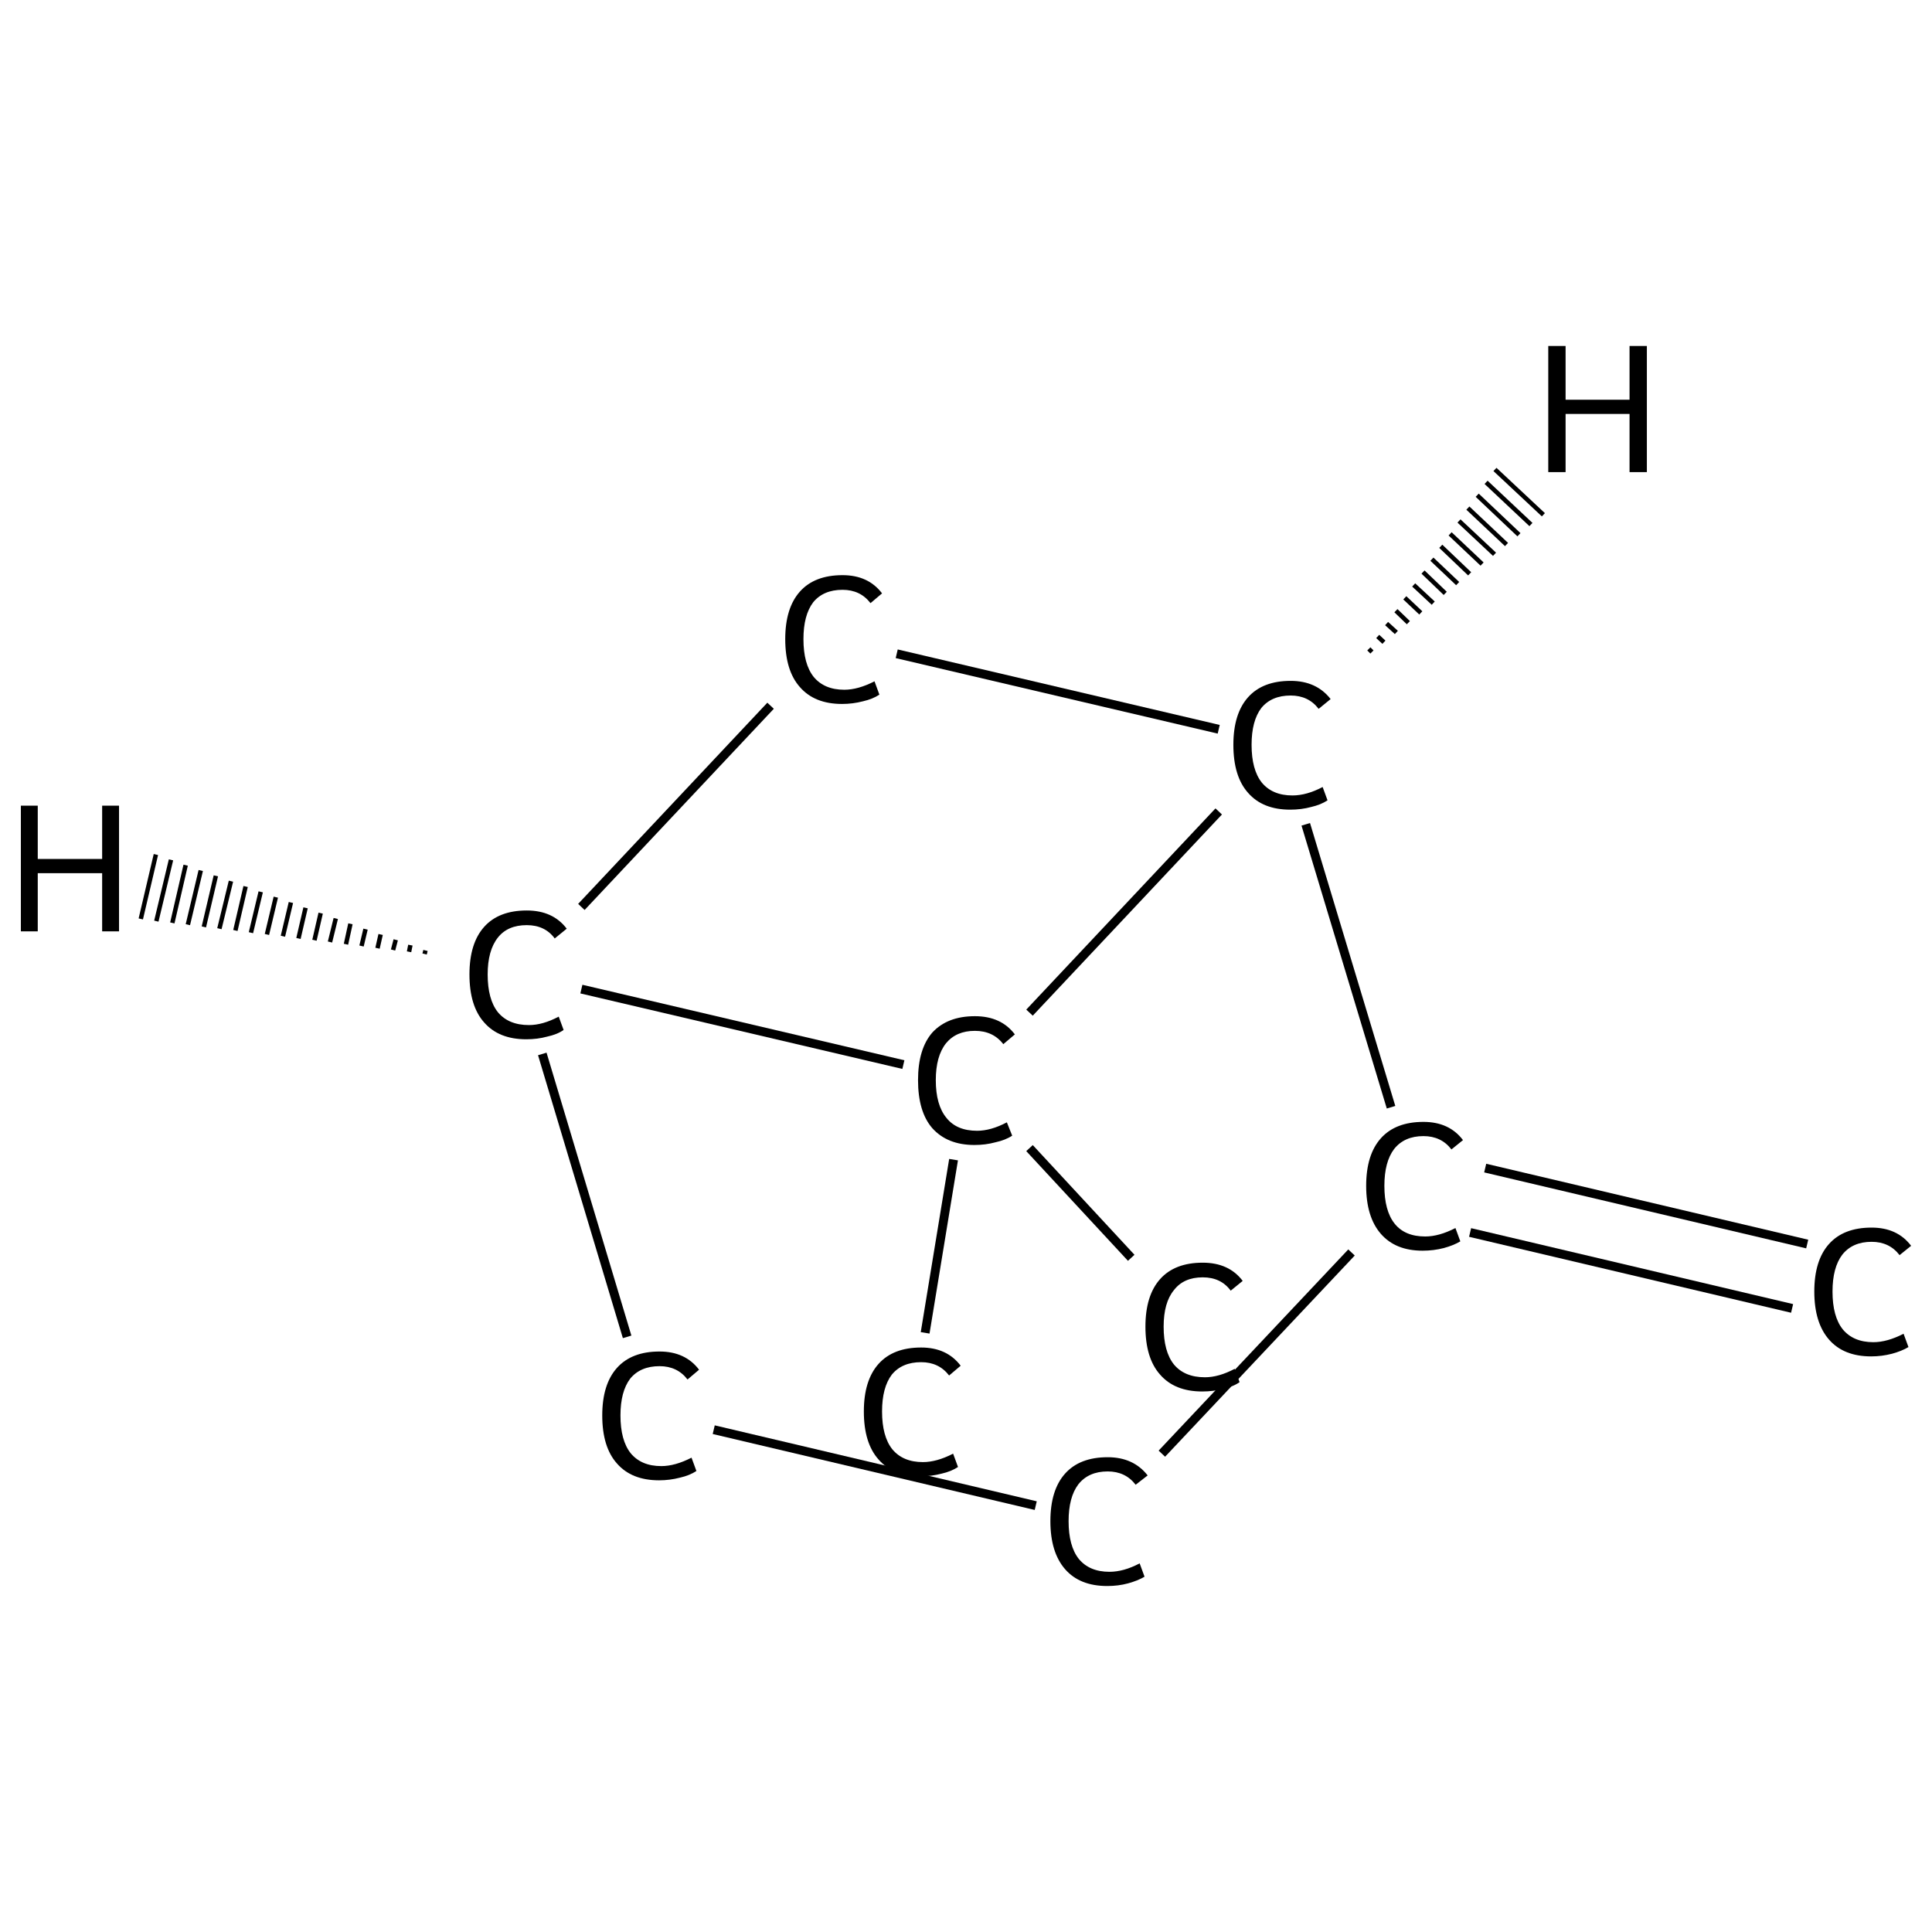 <?xml version='1.0' encoding='iso-8859-1'?>
<svg version='1.1' baseProfile='full'
              xmlns='http://www.w3.org/2000/svg'
                      xmlns:rdkit='http://www.rdkit.org/xml'
                      xmlns:xlink='http://www.w3.org/1999/xlink'
                  xml:space='preserve'
width='435px' height='435px' viewBox='0 0 435 435'>
<!-- END OF HEADER -->
<rect style='opacity:1.0;fill:#FFFFFF;stroke:none' width='435.0' height='435.0' x='0.0' y='0.0'> </rect>
<path class='bond-0 atom-0 atom-1' d='M 403.5,294.6 L 331.0,277.5' style='fill:none;fill-rule:evenodd;stroke:#000000;stroke-width:2.0px;stroke-linecap:butt;stroke-linejoin:miter;stroke-opacity:1' />
<path class='bond-0 atom-0 atom-1' d='M 406.9,280.1 L 334.4,263.0' style='fill:none;fill-rule:evenodd;stroke:#000000;stroke-width:2.0px;stroke-linecap:butt;stroke-linejoin:miter;stroke-opacity:1' />
<path class='bond-1 atom-1 atom-2' d='M 304.3,282.0 L 261.6,327.3' style='fill:none;fill-rule:evenodd;stroke:#000000;stroke-width:2.0px;stroke-linecap:butt;stroke-linejoin:miter;stroke-opacity:1' />
<path class='bond-2 atom-2 atom-3' d='M 233.2,339.0 L 160.7,321.9' style='fill:none;fill-rule:evenodd;stroke:#000000;stroke-width:2.0px;stroke-linecap:butt;stroke-linejoin:miter;stroke-opacity:1' />
<path class='bond-3 atom-3 atom-4' d='M 141.2,301.0 L 122.1,237.3' style='fill:none;fill-rule:evenodd;stroke:#000000;stroke-width:2.0px;stroke-linecap:butt;stroke-linejoin:miter;stroke-opacity:1' />
<path class='bond-4 atom-4 atom-5' d='M 130.9,204.2 L 173.5,158.9' style='fill:none;fill-rule:evenodd;stroke:#000000;stroke-width:2.0px;stroke-linecap:butt;stroke-linejoin:miter;stroke-opacity:1' />
<path class='bond-5 atom-5 atom-6' d='M 201.9,147.2 L 274.4,164.2' style='fill:none;fill-rule:evenodd;stroke:#000000;stroke-width:2.0px;stroke-linecap:butt;stroke-linejoin:miter;stroke-opacity:1' />
<path class='bond-6 atom-6 atom-7' d='M 274.4,182.7 L 231.8,228.0' style='fill:none;fill-rule:evenodd;stroke:#000000;stroke-width:2.0px;stroke-linecap:butt;stroke-linejoin:miter;stroke-opacity:1' />
<path class='bond-7 atom-7 atom-8' d='M 214.7,261.1 L 208.3,300.1' style='fill:none;fill-rule:evenodd;stroke:#000000;stroke-width:2.0px;stroke-linecap:butt;stroke-linejoin:miter;stroke-opacity:1' />
<path class='bond-8 atom-7 atom-9' d='M 231.8,258.5 L 254.7,283.2' style='fill:none;fill-rule:evenodd;stroke:#000000;stroke-width:2.0px;stroke-linecap:butt;stroke-linejoin:miter;stroke-opacity:1' />
<path class='bond-9 atom-6 atom-1' d='M 294.0,185.6 L 313.2,249.3' style='fill:none;fill-rule:evenodd;stroke:#000000;stroke-width:2.0px;stroke-linecap:butt;stroke-linejoin:miter;stroke-opacity:1' />
<path class='bond-10 atom-7 atom-4' d='M 203.4,239.7 L 130.9,222.7' style='fill:none;fill-rule:evenodd;stroke:#000000;stroke-width:2.0px;stroke-linecap:butt;stroke-linejoin:miter;stroke-opacity:1' />
<path class='bond-11 atom-4 atom-10' d='M 95.6,214.8 L 95.8,214.0' style='fill:none;fill-rule:evenodd;stroke:#000000;stroke-width:1.0px;stroke-linecap:butt;stroke-linejoin:miter;stroke-opacity:1' />
<path class='bond-11 atom-4 atom-10' d='M 92.1,214.3 L 92.4,212.8' style='fill:none;fill-rule:evenodd;stroke:#000000;stroke-width:1.0px;stroke-linecap:butt;stroke-linejoin:miter;stroke-opacity:1' />
<path class='bond-11 atom-4 atom-10' d='M 88.5,213.9 L 89.1,211.6' style='fill:none;fill-rule:evenodd;stroke:#000000;stroke-width:1.0px;stroke-linecap:butt;stroke-linejoin:miter;stroke-opacity:1' />
<path class='bond-11 atom-4 atom-10' d='M 85.0,213.5 L 85.7,210.4' style='fill:none;fill-rule:evenodd;stroke:#000000;stroke-width:1.0px;stroke-linecap:butt;stroke-linejoin:miter;stroke-opacity:1' />
<path class='bond-11 atom-4 atom-10' d='M 81.4,213.0 L 82.3,209.2' style='fill:none;fill-rule:evenodd;stroke:#000000;stroke-width:1.0px;stroke-linecap:butt;stroke-linejoin:miter;stroke-opacity:1' />
<path class='bond-11 atom-4 atom-10' d='M 77.9,212.6 L 78.9,208.0' style='fill:none;fill-rule:evenodd;stroke:#000000;stroke-width:1.0px;stroke-linecap:butt;stroke-linejoin:miter;stroke-opacity:1' />
<path class='bond-11 atom-4 atom-10' d='M 74.3,212.1 L 75.6,206.8' style='fill:none;fill-rule:evenodd;stroke:#000000;stroke-width:1.0px;stroke-linecap:butt;stroke-linejoin:miter;stroke-opacity:1' />
<path class='bond-11 atom-4 atom-10' d='M 70.8,211.7 L 72.2,205.6' style='fill:none;fill-rule:evenodd;stroke:#000000;stroke-width:1.0px;stroke-linecap:butt;stroke-linejoin:miter;stroke-opacity:1' />
<path class='bond-11 atom-4 atom-10' d='M 67.2,211.3 L 68.8,204.4' style='fill:none;fill-rule:evenodd;stroke:#000000;stroke-width:1.0px;stroke-linecap:butt;stroke-linejoin:miter;stroke-opacity:1' />
<path class='bond-11 atom-4 atom-10' d='M 63.7,210.8 L 65.5,203.2' style='fill:none;fill-rule:evenodd;stroke:#000000;stroke-width:1.0px;stroke-linecap:butt;stroke-linejoin:miter;stroke-opacity:1' />
<path class='bond-11 atom-4 atom-10' d='M 60.1,210.4 L 62.1,202.0' style='fill:none;fill-rule:evenodd;stroke:#000000;stroke-width:1.0px;stroke-linecap:butt;stroke-linejoin:miter;stroke-opacity:1' />
<path class='bond-11 atom-4 atom-10' d='M 56.5,210.0 L 58.7,200.8' style='fill:none;fill-rule:evenodd;stroke:#000000;stroke-width:1.0px;stroke-linecap:butt;stroke-linejoin:miter;stroke-opacity:1' />
<path class='bond-11 atom-4 atom-10' d='M 53.0,209.5 L 55.3,199.6' style='fill:none;fill-rule:evenodd;stroke:#000000;stroke-width:1.0px;stroke-linecap:butt;stroke-linejoin:miter;stroke-opacity:1' />
<path class='bond-11 atom-4 atom-10' d='M 49.4,209.1 L 52.0,198.4' style='fill:none;fill-rule:evenodd;stroke:#000000;stroke-width:1.0px;stroke-linecap:butt;stroke-linejoin:miter;stroke-opacity:1' />
<path class='bond-11 atom-4 atom-10' d='M 45.9,208.7 L 48.6,197.2' style='fill:none;fill-rule:evenodd;stroke:#000000;stroke-width:1.0px;stroke-linecap:butt;stroke-linejoin:miter;stroke-opacity:1' />
<path class='bond-11 atom-4 atom-10' d='M 42.3,208.2 L 45.2,196.0' style='fill:none;fill-rule:evenodd;stroke:#000000;stroke-width:1.0px;stroke-linecap:butt;stroke-linejoin:miter;stroke-opacity:1' />
<path class='bond-11 atom-4 atom-10' d='M 38.8,207.8 L 41.8,194.8' style='fill:none;fill-rule:evenodd;stroke:#000000;stroke-width:1.0px;stroke-linecap:butt;stroke-linejoin:miter;stroke-opacity:1' />
<path class='bond-11 atom-4 atom-10' d='M 35.2,207.4 L 38.5,193.6' style='fill:none;fill-rule:evenodd;stroke:#000000;stroke-width:1.0px;stroke-linecap:butt;stroke-linejoin:miter;stroke-opacity:1' />
<path class='bond-11 atom-4 atom-10' d='M 31.7,206.9 L 35.1,192.4' style='fill:none;fill-rule:evenodd;stroke:#000000;stroke-width:1.0px;stroke-linecap:butt;stroke-linejoin:miter;stroke-opacity:1' />
<path class='bond-12 atom-6 atom-11' d='M 308.2,146.1 L 308.9,146.8' style='fill:none;fill-rule:evenodd;stroke:#000000;stroke-width:1.0px;stroke-linecap:butt;stroke-linejoin:miter;stroke-opacity:1' />
<path class='bond-12 atom-6 atom-11' d='M 310.2,143.3 L 311.6,144.6' style='fill:none;fill-rule:evenodd;stroke:#000000;stroke-width:1.0px;stroke-linecap:butt;stroke-linejoin:miter;stroke-opacity:1' />
<path class='bond-12 atom-6 atom-11' d='M 312.2,140.4 L 314.4,142.4' style='fill:none;fill-rule:evenodd;stroke:#000000;stroke-width:1.0px;stroke-linecap:butt;stroke-linejoin:miter;stroke-opacity:1' />
<path class='bond-12 atom-6 atom-11' d='M 314.3,137.5 L 317.1,140.2' style='fill:none;fill-rule:evenodd;stroke:#000000;stroke-width:1.0px;stroke-linecap:butt;stroke-linejoin:miter;stroke-opacity:1' />
<path class='bond-12 atom-6 atom-11' d='M 316.3,134.6 L 319.9,138.0' style='fill:none;fill-rule:evenodd;stroke:#000000;stroke-width:1.0px;stroke-linecap:butt;stroke-linejoin:miter;stroke-opacity:1' />
<path class='bond-12 atom-6 atom-11' d='M 318.3,131.7 L 322.7,135.8' style='fill:none;fill-rule:evenodd;stroke:#000000;stroke-width:1.0px;stroke-linecap:butt;stroke-linejoin:miter;stroke-opacity:1' />
<path class='bond-12 atom-6 atom-11' d='M 320.4,128.8 L 325.4,133.6' style='fill:none;fill-rule:evenodd;stroke:#000000;stroke-width:1.0px;stroke-linecap:butt;stroke-linejoin:miter;stroke-opacity:1' />
<path class='bond-12 atom-6 atom-11' d='M 322.4,125.9 L 328.2,131.4' style='fill:none;fill-rule:evenodd;stroke:#000000;stroke-width:1.0px;stroke-linecap:butt;stroke-linejoin:miter;stroke-opacity:1' />
<path class='bond-12 atom-6 atom-11' d='M 324.4,123.0 L 330.9,129.2' style='fill:none;fill-rule:evenodd;stroke:#000000;stroke-width:1.0px;stroke-linecap:butt;stroke-linejoin:miter;stroke-opacity:1' />
<path class='bond-12 atom-6 atom-11' d='M 326.5,120.2 L 333.7,127.0' style='fill:none;fill-rule:evenodd;stroke:#000000;stroke-width:1.0px;stroke-linecap:butt;stroke-linejoin:miter;stroke-opacity:1' />
<path class='bond-12 atom-6 atom-11' d='M 328.5,117.3 L 336.5,124.8' style='fill:none;fill-rule:evenodd;stroke:#000000;stroke-width:1.0px;stroke-linecap:butt;stroke-linejoin:miter;stroke-opacity:1' />
<path class='bond-12 atom-6 atom-11' d='M 330.5,114.4 L 339.2,122.6' style='fill:none;fill-rule:evenodd;stroke:#000000;stroke-width:1.0px;stroke-linecap:butt;stroke-linejoin:miter;stroke-opacity:1' />
<path class='bond-12 atom-6 atom-11' d='M 332.6,111.5 L 342.0,120.4' style='fill:none;fill-rule:evenodd;stroke:#000000;stroke-width:1.0px;stroke-linecap:butt;stroke-linejoin:miter;stroke-opacity:1' />
<path class='bond-12 atom-6 atom-11' d='M 334.6,108.6 L 344.7,118.1' style='fill:none;fill-rule:evenodd;stroke:#000000;stroke-width:1.0px;stroke-linecap:butt;stroke-linejoin:miter;stroke-opacity:1' />
<path class='bond-12 atom-6 atom-11' d='M 336.6,105.7 L 347.5,115.9' style='fill:none;fill-rule:evenodd;stroke:#000000;stroke-width:1.0px;stroke-linecap:butt;stroke-linejoin:miter;stroke-opacity:1' />
<path class='atom-0' d='M 408.5 290.8
Q 408.5 283.8, 411.8 280.1
Q 415.1 276.4, 421.4 276.4
Q 427.2 276.4, 430.3 280.5
L 427.7 282.6
Q 425.4 279.6, 421.4 279.6
Q 417.1 279.6, 414.8 282.5
Q 412.6 285.4, 412.6 290.8
Q 412.6 296.4, 414.9 299.3
Q 417.3 302.2, 421.8 302.2
Q 424.9 302.2, 428.6 300.3
L 429.7 303.3
Q 428.2 304.2, 426.0 304.8
Q 423.7 305.4, 421.3 305.4
Q 415.1 305.4, 411.8 301.6
Q 408.5 297.8, 408.5 290.8
' fill='#000000'/>
<path class='atom-1' d='M 307.6 267.0
Q 307.6 260.0, 310.9 256.3
Q 314.2 252.6, 320.5 252.6
Q 326.3 252.6, 329.4 256.7
L 326.8 258.8
Q 324.5 255.8, 320.5 255.8
Q 316.2 255.8, 313.9 258.7
Q 311.7 261.6, 311.7 267.0
Q 311.7 272.6, 314.0 275.5
Q 316.3 278.4, 320.9 278.4
Q 324.0 278.4, 327.7 276.5
L 328.8 279.5
Q 327.3 280.4, 325.1 281.0
Q 322.8 281.6, 320.3 281.6
Q 314.2 281.6, 310.9 277.8
Q 307.6 274.0, 307.6 267.0
' fill='#000000'/>
<path class='atom-2' d='M 236.5 342.5
Q 236.5 335.5, 239.8 331.8
Q 243.1 328.1, 249.4 328.1
Q 255.2 328.1, 258.4 332.2
L 255.7 334.3
Q 253.4 331.3, 249.4 331.3
Q 245.1 331.3, 242.8 334.2
Q 240.6 337.1, 240.6 342.5
Q 240.6 348.1, 242.9 351.0
Q 245.3 353.9, 249.8 353.9
Q 253.0 353.9, 256.6 352.0
L 257.7 355.0
Q 256.2 355.9, 254.0 356.5
Q 251.8 357.1, 249.3 357.1
Q 243.1 357.1, 239.8 353.3
Q 236.5 349.5, 236.5 342.5
' fill='#000000'/>
<path class='atom-3' d='M 135.6 318.7
Q 135.6 311.7, 138.9 308.0
Q 142.2 304.3, 148.5 304.3
Q 154.3 304.3, 157.4 308.4
L 154.8 310.6
Q 152.5 307.6, 148.5 307.6
Q 144.2 307.6, 141.9 310.4
Q 139.7 313.3, 139.7 318.7
Q 139.7 324.3, 142.0 327.2
Q 144.4 330.1, 148.9 330.1
Q 152.0 330.1, 155.7 328.2
L 156.8 331.2
Q 155.3 332.2, 153.1 332.7
Q 150.8 333.3, 148.4 333.3
Q 142.2 333.3, 138.9 329.5
Q 135.6 325.8, 135.6 318.7
' fill='#000000'/>
<path class='atom-4' d='M 105.7 219.4
Q 105.7 212.4, 109.0 208.7
Q 112.3 205.0, 118.6 205.0
Q 124.5 205.0, 127.6 209.1
L 124.9 211.3
Q 122.7 208.3, 118.6 208.3
Q 114.3 208.3, 112.1 211.1
Q 109.8 214.0, 109.8 219.4
Q 109.8 225.0, 112.1 227.9
Q 114.5 230.8, 119.1 230.8
Q 122.2 230.8, 125.8 228.9
L 126.9 231.9
Q 125.5 232.9, 123.2 233.4
Q 121.0 234.0, 118.5 234.0
Q 112.3 234.0, 109.0 230.2
Q 105.7 226.5, 105.7 219.4
' fill='#000000'/>
<path class='atom-5' d='M 176.8 143.9
Q 176.8 136.9, 180.1 133.2
Q 183.4 129.5, 189.7 129.5
Q 195.5 129.5, 198.6 133.6
L 196.0 135.8
Q 193.7 132.8, 189.7 132.8
Q 185.4 132.8, 183.1 135.6
Q 180.9 138.5, 180.9 143.9
Q 180.9 149.5, 183.2 152.4
Q 185.6 155.3, 190.1 155.3
Q 193.2 155.3, 196.9 153.4
L 198.0 156.4
Q 196.5 157.4, 194.3 157.9
Q 192.0 158.5, 189.6 158.5
Q 183.4 158.5, 180.1 154.7
Q 176.8 151.0, 176.8 143.9
' fill='#000000'/>
<path class='atom-6' d='M 277.7 167.7
Q 277.7 160.7, 281.0 157.0
Q 284.3 153.3, 290.6 153.3
Q 296.4 153.3, 299.6 157.4
L 296.9 159.6
Q 294.6 156.6, 290.6 156.6
Q 286.3 156.6, 284.0 159.4
Q 281.8 162.3, 281.8 167.7
Q 281.8 173.3, 284.1 176.2
Q 286.5 179.1, 291.0 179.1
Q 294.2 179.1, 297.8 177.2
L 298.9 180.2
Q 297.4 181.2, 295.2 181.7
Q 293.0 182.3, 290.5 182.3
Q 284.3 182.3, 281.0 178.5
Q 277.7 174.8, 277.7 167.7
' fill='#000000'/>
<path class='atom-7' d='M 206.7 243.2
Q 206.7 236.2, 209.9 232.5
Q 213.3 228.8, 219.5 228.8
Q 225.4 228.8, 228.5 232.9
L 225.9 235.1
Q 223.6 232.1, 219.5 232.1
Q 215.3 232.1, 213.0 234.9
Q 210.7 237.8, 210.7 243.2
Q 210.7 248.8, 213.1 251.7
Q 215.4 254.6, 220.0 254.6
Q 223.1 254.6, 226.7 252.7
L 227.9 255.7
Q 226.4 256.7, 224.1 257.2
Q 221.9 257.8, 219.4 257.8
Q 213.3 257.8, 209.9 254.0
Q 206.7 250.3, 206.7 243.2
' fill='#000000'/>
<path class='atom-8' d='M 194.5 317.8
Q 194.5 310.8, 197.8 307.1
Q 201.1 303.4, 207.4 303.4
Q 213.2 303.4, 216.3 307.5
L 213.7 309.7
Q 211.4 306.7, 207.4 306.7
Q 203.1 306.7, 200.8 309.5
Q 198.6 312.4, 198.6 317.8
Q 198.6 323.4, 200.9 326.3
Q 203.3 329.2, 207.8 329.2
Q 210.9 329.2, 214.6 327.3
L 215.7 330.3
Q 214.2 331.3, 212.0 331.8
Q 209.7 332.4, 207.3 332.4
Q 201.1 332.4, 197.8 328.6
Q 194.5 324.9, 194.5 317.8
' fill='#000000'/>
<path class='atom-9' d='M 257.9 298.7
Q 257.9 291.7, 261.2 288.0
Q 264.5 284.3, 270.8 284.3
Q 276.7 284.3, 279.8 288.4
L 277.1 290.6
Q 274.9 287.6, 270.8 287.6
Q 266.5 287.6, 264.3 290.5
Q 262.0 293.3, 262.0 298.7
Q 262.0 304.3, 264.3 307.2
Q 266.7 310.1, 271.3 310.1
Q 274.4 310.1, 278.0 308.2
L 279.1 311.2
Q 277.7 312.2, 275.4 312.7
Q 273.2 313.3, 270.7 313.3
Q 264.5 313.3, 261.2 309.5
Q 257.9 305.8, 257.9 298.7
' fill='#000000'/>
<path class='atom-10' d='M 4.7 181.4
L 8.5 181.4
L 8.5 193.4
L 23.0 193.4
L 23.0 181.4
L 26.8 181.4
L 26.8 209.7
L 23.0 209.7
L 23.0 196.6
L 8.5 196.6
L 8.5 209.7
L 4.7 209.7
L 4.7 181.4
' fill='#000000'/>
<path class='atom-11' d='M 348.6 77.9
L 352.5 77.9
L 352.5 90.0
L 366.9 90.0
L 366.9 77.9
L 370.8 77.9
L 370.8 106.3
L 366.9 106.3
L 366.9 93.2
L 352.5 93.2
L 352.5 106.3
L 348.6 106.3
L 348.6 77.9
' fill='#000000'/>
</svg>
